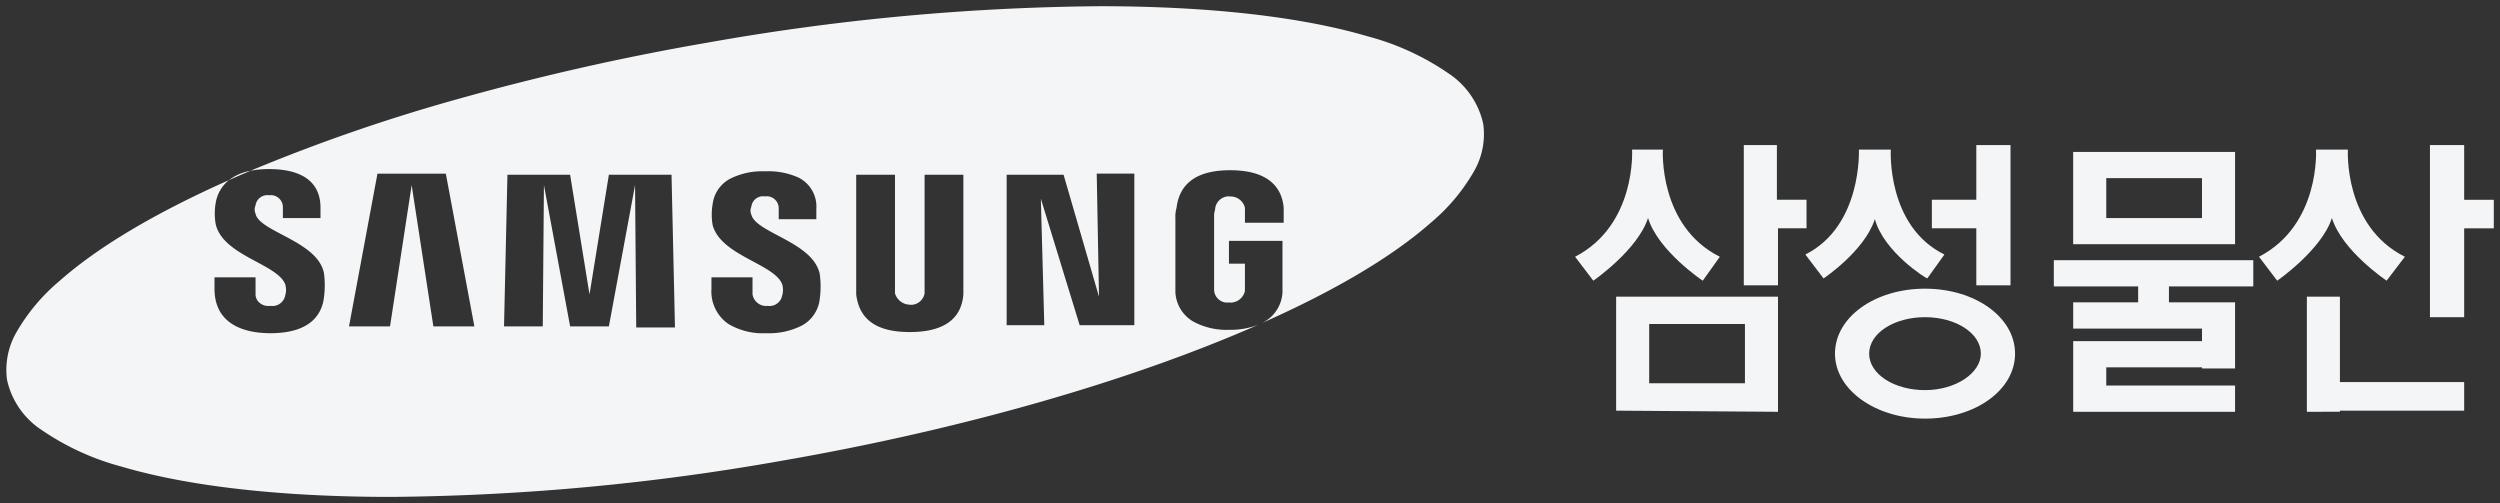 <svg xmlns="http://www.w3.org/2000/svg" width="201.443" height="40.538" viewBox="0 0 201.443 40.538">
  <rect x="0" y="0" width="201.443" height="40.538" fill="#333333" stroke="none"/>
  <g id="그룹_47935" data-name="그룹 47935" transform="translate(0.499 0.5)">
    <g id="그룹_47937" data-name="그룹 47937" transform="translate(126.418 11.188)">
      <rect id="사각형_12503" data-name="사각형 12503" width="16.073" height="2.112" transform="translate(38.574 9.278)" fill="#f4f5f7"/>
      <path id="패스_33547" data-name="패스 33547" d="M168.445,12.184v11.3H171.2V18.888h2.3v-2.3h-2.388V12.184Z" transform="translate(-154.852 -12.182)" fill="#f4f5f7"/>
      <path id="패스_33548" data-name="패스 33548" d="M157.245,34.668V25.484h13.042V34.76Zm10.378-6.98h-7.715v4.776h7.715Z" transform="translate(-153.938 -13.267)" fill="#f4f5f7"/>
      <path id="패스_33549" data-name="패스 33549" d="M191.282,12.184v11.3h-2.755V18.888h-3.582v-2.3h3.582V12.184Z" transform="translate(-156.198 -12.182)" fill="#f4f5f7"/>
      <g id="그룹_47938" data-name="그룹 47938" transform="translate(0 0)">
        <path id="합치기_5" data-name="합치기 5" d="M20.941,16.808c0-2.939,3.214-5.235,7.255-5.235s7.255,2.3,7.255,5.235-3.215,5.235-7.255,5.235C24.245,22.043,20.941,19.747,20.941,16.808Zm2.753,0c0,1.655,2.021,2.939,4.5,2.939s4.5-1.377,4.5-2.939c0-1.652-2.019-2.939-4.5-2.939S23.694,15.156,23.694,16.808Zm35.27,4.684V12.217h2.663V19.1H71.639v2.3H61.627v.09Zm-18.829,0V15.8h10.38V14.788H40.135V12.675h5.234v-1.47h2.481v1.47h5.327V18H50.515V17.91H42.8v1.47H53.178v2.113Zm28.747-7.623V0h2.757V4.409h2.387v2.3H71.639v7.162Zm-7.9-7.988c-.826,2.571-4.408,5.049-4.408,5.049L55.106,9C60.065,6.432,59.7.368,59.7.368h2.57S61.9,6.522,66.861,9l-1.47,1.927S61.812,8.542,60.983,5.881Zm-55.106,0C5.052,8.452,1.47,10.93,1.47,10.93L0,9C4.959,6.432,4.591.368,4.591.368H7.072S6.7,6.522,11.663,9L10.286,10.93S6.7,8.542,5.878,5.881Zm18.277.09c-.825,2.571-4.133,4.777-4.133,4.777L18.554,8.82c4.59-2.3,4.314-8.452,4.314-8.452h2.571s-.364,6.153,4.319,8.452l-1.38,1.927C28.289,10.748,24.889,8.635,24.155,5.971Zm15.98,2.02V.554H53.178V7.991Zm10.38-2.11V2.664H42.8V5.881Z" transform="translate(0 0)" fill="#f4f5f7" stroke="rgba(0,0,0,0)" stroke-miterlimit="10" stroke-width="1"/>
      </g>
    </g>
    <g id="그룹_47934" data-name="그룹 47934" transform="translate(0.002 0.001)">
      <path id="제외_1" data-name="제외 1" d="M30.993,39.538c-8.79,0-16.287-.842-21.679-2.436a20.835,20.835,0,0,1-6.458-2.955A6.467,6.467,0,0,1,.068,30.113a6.045,6.045,0,0,1,.785-3.892,15.449,15.449,0,0,1,3.431-4.074c3.1-2.744,7.7-5.481,13.661-8.135a2.984,2.984,0,0,0-1.071,1.865,5.015,5.015,0,0,0,0,1.653c.314,1.463,1.891,2.31,3.282,3.057,1.05.564,2.044,1.1,2.321,1.81a1.555,1.555,0,0,1,0,.919,1.04,1.04,0,0,1-1.193.826,1.164,1.164,0,0,1-.166.012,1.071,1.071,0,0,1-.727-.277.879.879,0,0,1-.3-.655V21.847H16.783v.916c0,3.119,2.82,3.585,4.5,3.585,3.261,0,4.147-1.549,4.315-2.848a7.367,7.367,0,0,0,0-2.019c-.311-1.46-1.937-2.318-3.371-3.075-1.085-.573-2.021-1.067-2.14-1.7a.809.809,0,0,1,0-.643.962.962,0,0,1,.934-.841,1.018,1.018,0,0,1,.169.014.864.864,0,0,1,.144-.012.97.97,0,0,1,.959.931v.916h3.031v-.826c0-2.58-2.248-3.122-4.134-3.122a7.672,7.672,0,0,0-1.515.139,143.012,143.012,0,0,1,16.78-5.8,200.375,200.375,0,0,1,20.1-4.535A188.522,188.522,0,0,1,88.11,0c8.763,0,16.237.841,21.613,2.432a20.888,20.888,0,0,1,6.465,2.961,6.579,6.579,0,0,1,2.819,4.054,5.979,5.979,0,0,1-.764,3.9,15.346,15.346,0,0,1-3.438,4.085c-3.118,2.75-7.743,5.494-13.748,8.154a2.906,2.906,0,0,0,1.781-2.548V18.908H98.524v1.836h1.287V22.95a1.2,1.2,0,0,1-1.116.931,1.037,1.037,0,0,1-.171-.014,1.008,1.008,0,0,1-.169.014,1.059,1.059,0,0,1-1.026-1.024V16.8a1.167,1.167,0,0,1,.046-.279,1.2,1.2,0,0,0,.045-.274,1.128,1.128,0,0,1,1.05-.928.861.861,0,0,1,.143.012,1.184,1.184,0,0,1,1.2.916v1.2h3.121v-1.2c-.111-1.383-.949-3.032-4.318-3.032-2.623,0-4.075,1.02-4.314,3.032a2.541,2.541,0,0,0-.093.826v5.97a2.9,2.9,0,0,0,1.4,2.343,5.584,5.584,0,0,0,2.915.689,6.165,6.165,0,0,0,2.407-.427c-10.4,4.587-24.069,8.489-38.5,10.988A188.344,188.344,0,0,1,30.993,39.538ZM56.826,21.847v.916a3.184,3.184,0,0,0,1.344,2.826,5.418,5.418,0,0,0,3.063.759,5.843,5.843,0,0,0,2.883-.62,2.766,2.766,0,0,0,1.435-2.135,7.388,7.388,0,0,0,0-2.022c-.315-1.472-1.936-2.333-3.366-3.092-1.066-.566-1.986-1.054-2.144-1.683a.8.8,0,0,1,0-.643.948.948,0,0,1,.933-.841,1.022,1.022,0,0,1,.169.014.876.876,0,0,1,.144-.012.969.969,0,0,1,.959.928v.919h3.031v-.826a2.614,2.614,0,0,0-1.411-2.515,5.908,5.908,0,0,0-2.723-.516,5.732,5.732,0,0,0-2.834.609,2.694,2.694,0,0,0-1.39,2.053,4.964,4.964,0,0,0,0,1.656c.36,1.391,1.9,2.214,3.254,2.941,1.063.57,2.067,1.108,2.35,1.833a1.62,1.62,0,0,1,0,.919,1.037,1.037,0,0,1-1.024.841,1.026,1.026,0,0,1-.171-.014.88.88,0,0,1-.144.012,1.122,1.122,0,0,1-1.049-.931V21.847Zm11.664-8.266h0v9.642c.246,2.04,1.656,3.032,4.317,3.032,2.7,0,4.157-1.02,4.318-3.032V13.581H74v9.552a1.121,1.121,0,0,1-1.049.928.864.864,0,0,1-.144-.012,1.268,1.268,0,0,1-1.192-.916V13.581Zm-17.82.836h0l.094,11.471h3.122l-.277-12.307H48.56L47,23.223l-1.562-9.642H40.387L40.112,25.8h3.121l.094-11.388L45.439,25.8H48.56Zm-18,0h0L34.418,25.8h3.305l-2.3-12.307h-5.51L27.621,25.8h3.305Zm50.7,1.1L86.494,25.7H90.9V13.488H87.87l.183,9.918L85.2,13.581H80.613V25.7h3.032l-.277-10.188Zm-65.42-1.508v0a4.04,4.04,0,0,1,1.726-.747C19.118,13.5,18.537,13.748,17.952,14.009Z" transform="translate(0 0)" fill="#f4f5f7" stroke="rgba(0,0,0,0)" stroke-miterlimit="10" stroke-width="1"/>
    </g>
  </g>
</svg>
